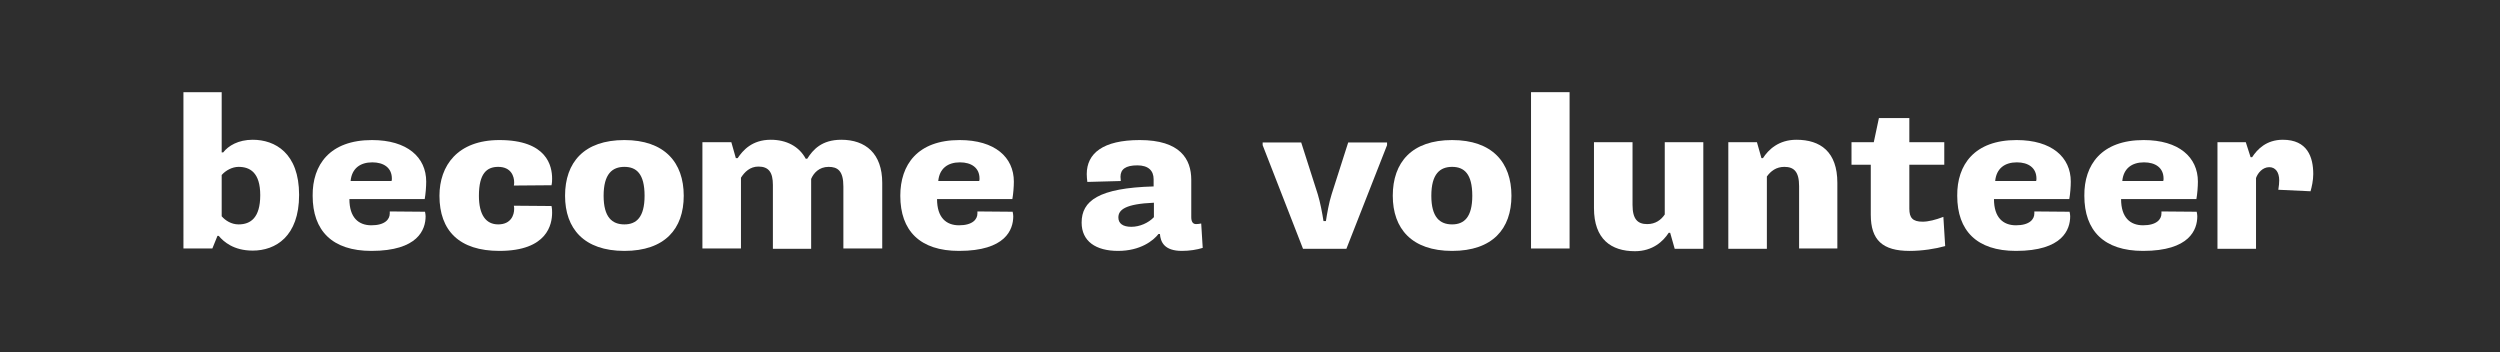 <?xml version="1.0" encoding="utf-8"?>
<!-- Generator: Adobe Illustrator 23.1.1, SVG Export Plug-In . SVG Version: 6.00 Build 0)  -->
<svg version="1.1" id="Vrstva_1" xmlns="http://www.w3.org/2000/svg" xmlns:xlink="http://www.w3.org/1999/xlink" x="0px" y="0px"
	 viewBox="0 0 830 117" style="enable-background:new 0 0 830 117;" xml:space="preserve">
<style type="text/css">
	.st0{fill:#2E2E2E;}
	.st1{fill:#FFFFFF;}
</style>
<rect y="0" class="st0" width="830" height="117"/>
<g>
	<path class="st1" d="M60.8,30.6h12.8v20h0.5c1.7-2.2,5-4.2,9.8-4.2c7.4,0,15.4,4.4,15.4,18.3c0,13.8-7.8,18.5-15.4,18.5
		c-6.4,0-9.7-3-11.3-4.9h-0.4l-1.7,4.2h-9.6V30.6z M73.6,71.8c1.2,1.4,3.2,2.7,5.6,2.7c4,0,7.2-2.2,7.2-9.7c0-7.5-3.4-9.4-7.2-9.4
		c-2.1,0-4.3,1.2-5.6,2.7V71.8z"/>
	<path class="st1" d="M123.5,46.5c11.7,0,18,5.7,18,13.8c0,1.7-0.2,4.2-0.5,5.8h-25c0,6.1,3,8.7,7.3,8.7c4.5,0,6.1-2,6.1-3.9
		c0-0.1,0-0.4,0-0.7l11.7,0.1c0.1,0.4,0.2,1.1,0.2,1.5c0,4.4-2.5,11.5-18,11.5c-13,0-19.5-6.7-19.5-18.3
		C103.7,54.7,109.5,46.5,123.5,46.5z M130,60.1c0.1-0.3,0.1-0.6,0.1-0.8c0-3.6-2.7-5.4-6.5-5.4c-4,0-6.8,2-7.2,6.2H130z"/>
	<path class="st1" d="M165.8,46.5c15.9,0,17.5,8.7,17.5,12.8c0,0.6,0,1.3-0.2,2.2l-12.5,0.1c0.1-0.4,0.1-0.8,0.1-1.1
		c0-1.8-0.9-5.1-5.3-5.1c-3.8,0-6.4,2.2-6.4,9.6c0,6.3,2.3,9.5,6.4,9.5c4.3,0,5.3-3.2,5.3-5.1c0-0.4,0-0.7-0.1-1.1l12.5,0.1
		c0.2,0.9,0.2,1.7,0.2,2.2c0,3.8-1.5,12.7-17.5,12.7c-13.3,0-19.9-6.7-19.9-18.3C145.9,55,151.9,46.5,165.8,46.5z"/>
	<path class="st1" d="M207.3,46.5c13.3,0,19.7,7.4,19.7,18.5c0,11-6.3,18.3-19.7,18.3c-13.4,0-19.7-7.4-19.7-18.3
		C187.6,53.9,193.9,46.5,207.3,46.5z M214,65c0-7.3-2.7-9.6-6.7-9.6c-4,0-6.9,2.3-6.9,9.6c0,7.1,2.8,9.5,6.9,9.5
		C211.3,74.5,214,72.1,214,65z"/>
	<path class="st1" d="M233.4,47.2h9.4l1.5,5.3h0.6c1.7-2.5,4.7-6.1,11-6.1c5.2,0,9.4,2.2,11.6,6.3h0.5c1.9-3,4.8-6.3,11.3-6.3
		c8.1,0,13.6,4.6,13.6,14.3v21.8H280V61.9c0-5.2-1.9-6.5-4.9-6.5c-3.2,0-5,2.1-5.8,4v23.2h-12.7V61.4c0-4.2-1.4-6.1-4.8-6.1
		c-2.8,0-4.6,1.8-5.8,3.7v23.5h-12.8V47.2z"/>
	<path class="st1" d="M318.6,46.5c11.7,0,18,5.7,18,13.8c0,1.7-0.2,4.2-0.5,5.8h-25c0,6.1,3,8.7,7.3,8.7c4.5,0,6.1-2,6.1-3.9
		c0-0.1,0-0.4,0-0.7l11.7,0.1c0.1,0.4,0.2,1.1,0.2,1.5c0,4.4-2.5,11.5-18,11.5c-13,0-19.5-6.7-19.5-18.3
		C298.9,54.7,304.6,46.5,318.6,46.5z M325.1,60.1c0.1-0.3,0.1-0.6,0.1-0.8c0-3.6-2.7-5.4-6.5-5.4c-4,0-6.8,2-7.2,6.2H325.1z"/>
	<path class="st1" d="M361,60.4c-0.1-0.8-0.2-1.7-0.2-2.6c0-6.9,5.4-11.3,17.6-11.3c13.4,0,17.1,6.3,17.1,13.2v12.4
		c0,1.6,0.6,2.3,1.6,2.3c0.6,0,1.2-0.1,1.7-0.2l0.5,8.1c-1.9,0.6-4.4,1-6.9,1c-5.9,0-7.1-3-7.3-5.6h-0.5c-1.7,2.2-6,5.6-13.4,5.6
		c-7.4,0-12.1-3.2-12.1-9.4c0-7.2,5.6-11.5,23.9-12v-2.4c0-2.8-1.7-4.6-5.4-4.6c-3.9,0-5.6,1.3-5.6,3.8c0,0.4,0.1,0.9,0.1,1.4
		L361,60.4z M375.6,75.3c2.8,0,5.7-1.3,7.5-3.2v-4.8c-9.4,0.4-11.8,2.3-11.8,4.9C371.3,74.2,372.8,75.3,375.6,75.3z"/>
	<path class="st1" d="M419.2,48.2v-0.9h12.8l5.5,17.2c0.8,2.6,1.5,6.3,1.9,8.9h0.8c0.4-2.5,1-6.1,1.9-8.9l5.5-17.2h12.9v0.9
		L447,82.6h-14.4L419.2,48.2z"/>
	<path class="st1" d="M482.1,46.5c13.3,0,19.7,7.4,19.7,18.5c0,11-6.3,18.3-19.7,18.3c-13.4,0-19.7-7.4-19.7-18.3
		C462.4,53.9,468.7,46.5,482.1,46.5z M488.8,65c0-7.3-2.7-9.6-6.7-9.6c-4,0-6.9,2.3-6.9,9.6c0,7.1,2.8,9.5,6.9,9.5
		C486.1,74.5,488.8,72.1,488.8,65z"/>
	<path class="st1" d="M508.3,30.6h12.8v51.9h-12.8V30.6z"/>
	<path class="st1" d="M565.4,82.6H556l-1.5-5.3H554c-1.8,2.8-5.3,6.1-11.2,6.1c-7.9,0-13.6-4-13.6-14.3V47.2H542V68
		c0,4.8,1.7,6.4,4.9,6.4c2.7,0,4.6-1.4,5.8-3.2v-24h12.8V82.6z"/>
	<path class="st1" d="M573.9,47.2h9.4l1.5,5.3h0.5c1.8-2.8,5.2-6.1,11.1-6.1c8,0,13.6,4,13.6,14.3v21.8h-12.7V61.8
		c0-4.8-1.7-6.4-4.9-6.4c-2.7,0-4.5,1.4-5.8,3.2v24h-12.8V47.2z"/>
	<path class="st1" d="M621,54.7h-6.3v-7.5h7.4l1.7-8h10.1v8h11.6v7.5h-11.6v14.6c0,3,1.1,4.3,4.4,4.3c1.9,0,4.3-0.6,6.9-1.6l0.6,9.7
		c-3.2,0.9-7.6,1.6-11.8,1.6c-9,0-12.9-3.6-12.9-12V54.7z"/>
	<path class="st1" d="M669.5,46.5c11.7,0,18,5.7,18,13.8c0,1.7-0.2,4.2-0.5,5.8h-25c0,6.1,3,8.7,7.3,8.7c4.5,0,6.1-2,6.1-3.9
		c0-0.1,0-0.4,0-0.7l11.7,0.1c0.1,0.4,0.2,1.1,0.2,1.5c0,4.4-2.5,11.5-18,11.5c-13,0-19.5-6.7-19.5-18.3
		C649.7,54.7,655.5,46.5,669.5,46.5z M676,60.1c0.1-0.3,0.1-0.6,0.1-0.8c0-3.6-2.7-5.4-6.5-5.4c-4,0-6.8,2-7.2,6.2H676z"/>
	<path class="st1" d="M711.7,46.5c11.7,0,18,5.7,18,13.8c0,1.7-0.2,4.2-0.5,5.8h-25c0,6.1,3,8.7,7.3,8.7c4.5,0,6.1-2,6.1-3.9
		c0-0.1,0-0.4,0-0.7l11.7,0.1c0.1,0.4,0.2,1.1,0.2,1.5c0,4.4-2.5,11.5-18,11.5c-13,0-19.5-6.7-19.5-18.3
		C691.9,54.7,697.7,46.5,711.7,46.5z M718.2,60.1c0.1-0.3,0.1-0.6,0.1-0.8c0-3.6-2.7-5.4-6.5-5.4c-4,0-6.8,2-7.2,6.2H718.2z"/>
	<path class="st1" d="M749,82.6h-12.8V47.2h9.4l1.6,5h0.5c1.7-2.6,4.7-5.8,10.2-5.8c8.2,0,10.1,5.8,10.1,11.4c0,2.1-0.5,4.3-0.9,5.7
		L756.4,63c0.2-1.2,0.3-2.3,0.3-3.1c0-2.8-1.3-4.4-3.3-4.4c-2.2,0-3.8,1.9-4.4,3.6V82.6z"/>
</g>
</svg>
